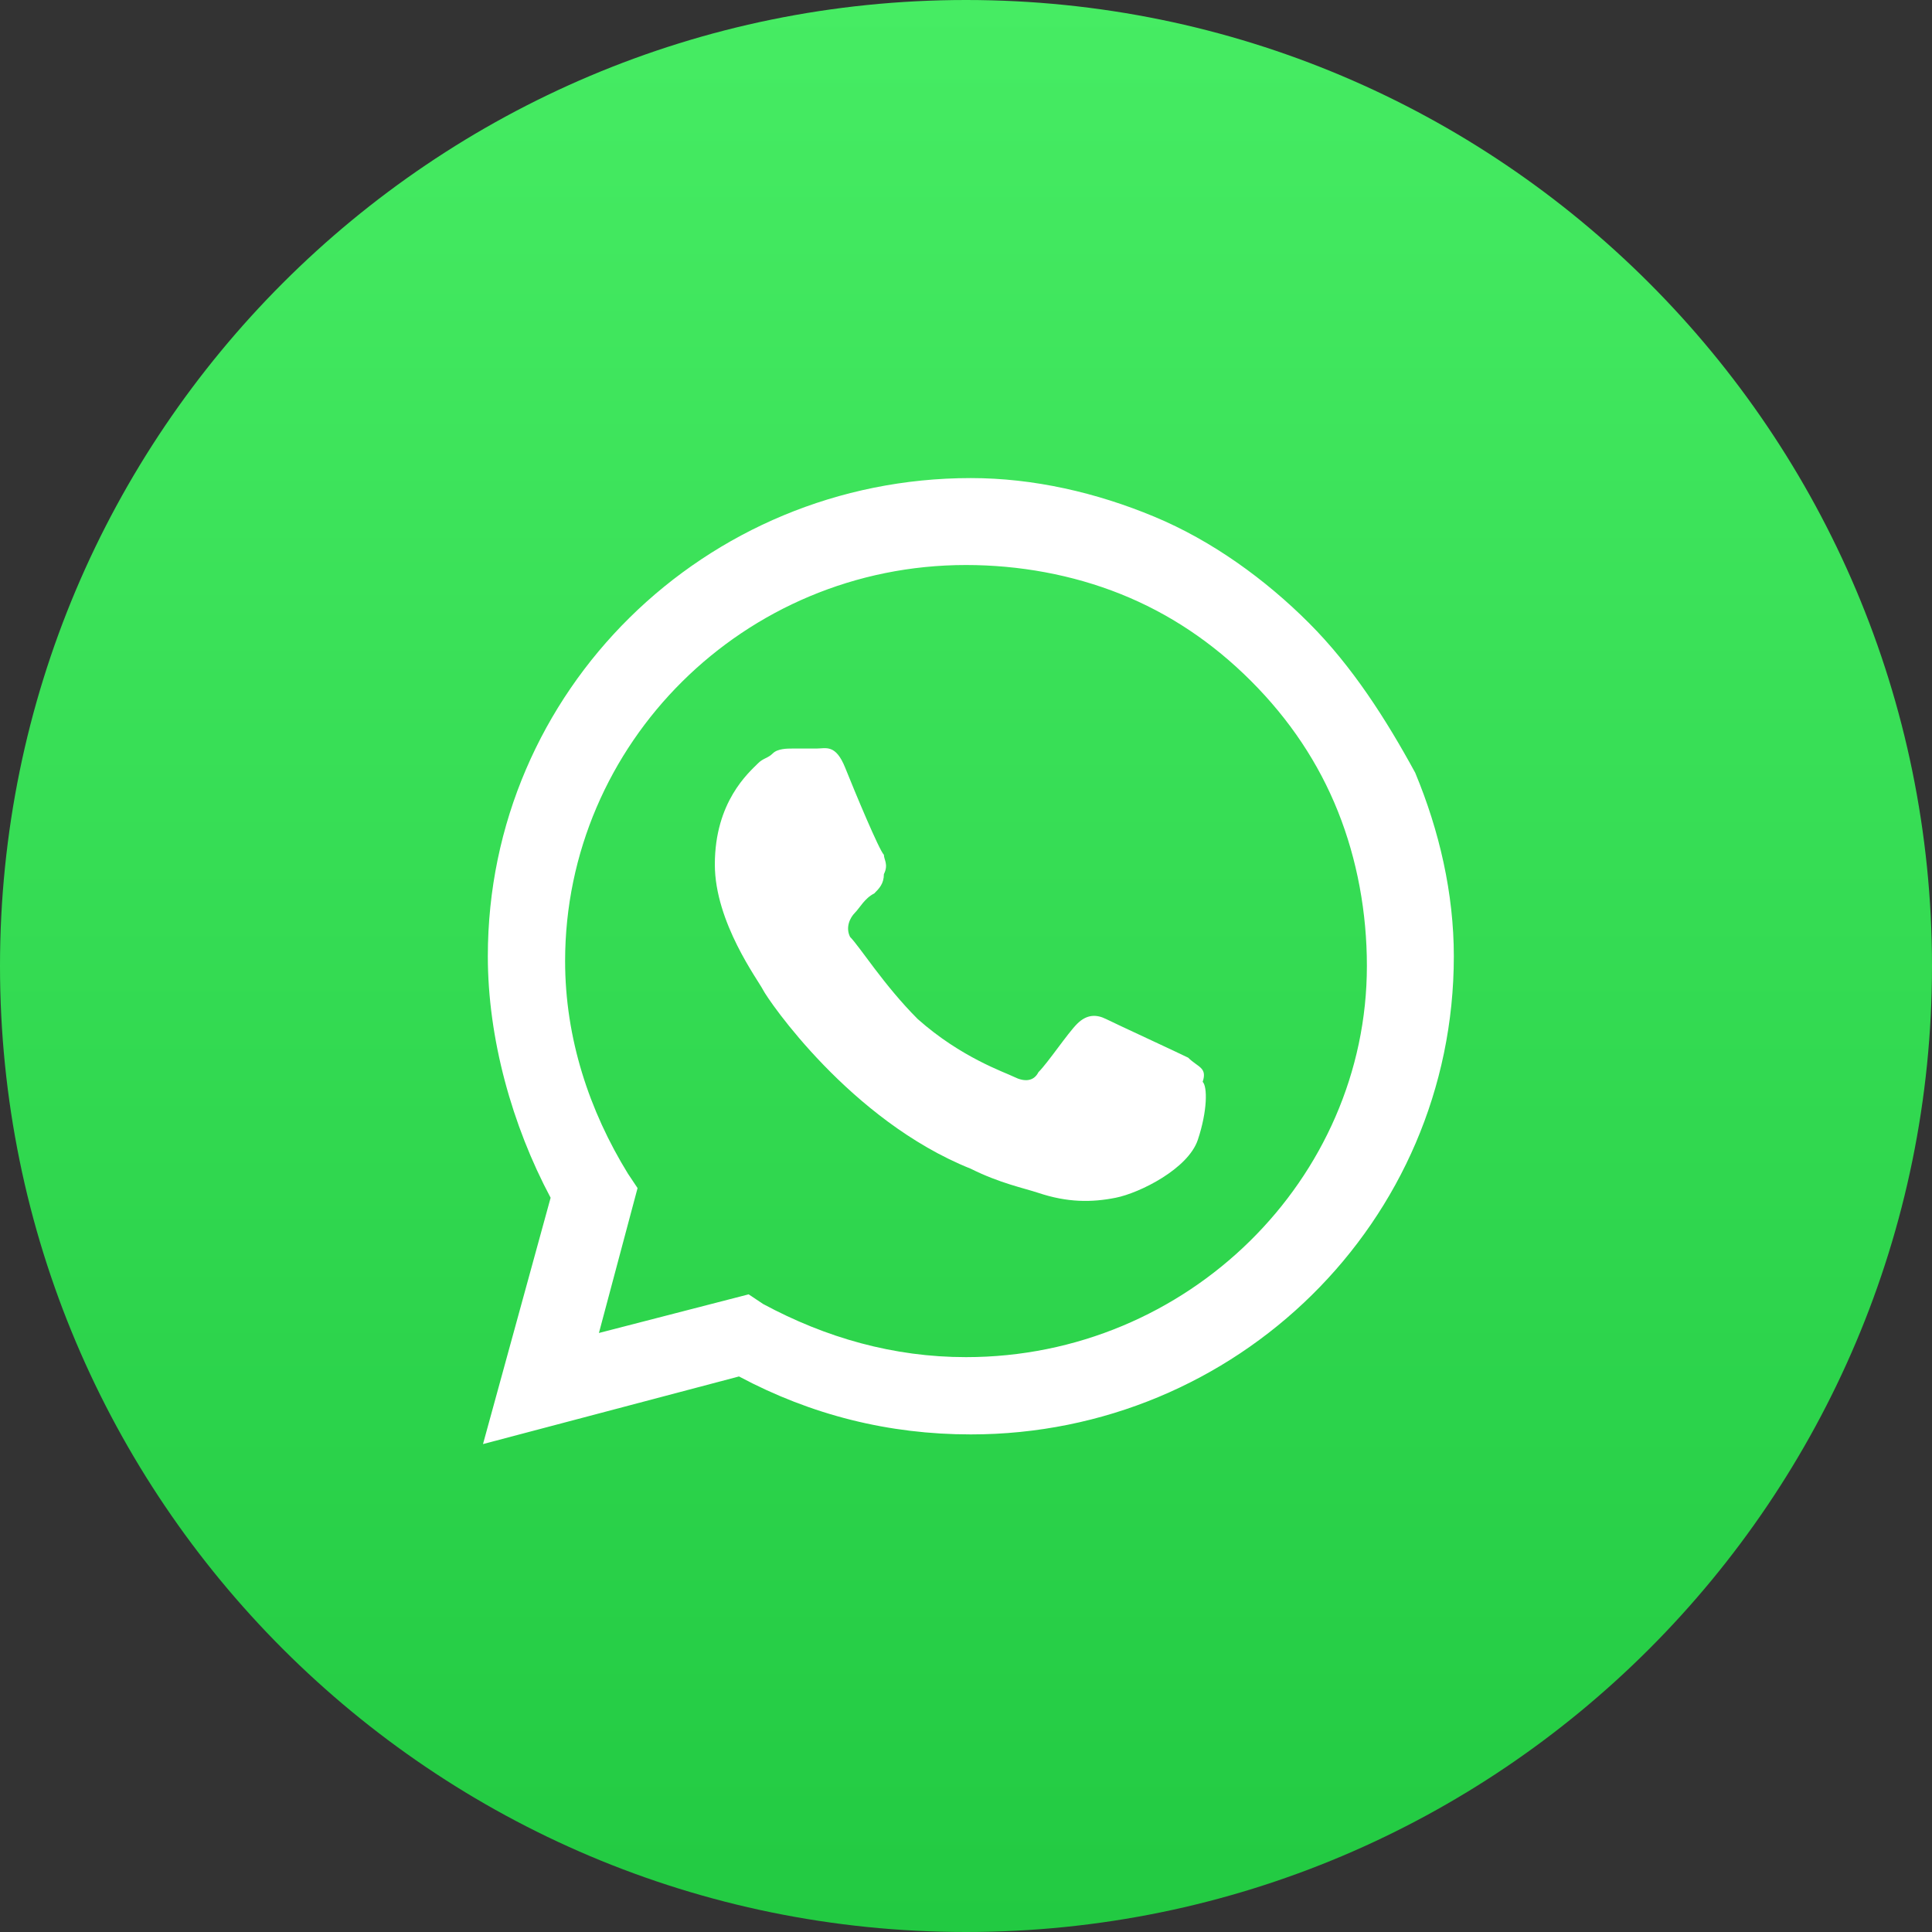 <svg width="40" height="40" viewBox="0 0 40 40" fill="none" xmlns="http://www.w3.org/2000/svg">
<rect x="0" y="0" width="40" height="40" fill="#333333" stroke="none"/>
<path d="M20 40C31.046 40 40 31.046 40 20C40 8.954 31.046 0 20 0C8.954 0 0 8.954 0 20C0 31.046 8.954 40 20 40Z" fill="url(#paint0_linear_3001_1461)"/>
<path fill-rule="evenodd" clip-rule="evenodd" d="M27.1 12.898C26.2 11.998 25.1 11.198 23.9 10.698C22.7 10.198 21.4 9.898 20.1 9.898C14.6 9.898 10.1 14.298 10.1 19.798C10.1 21.498 10.6 23.298 11.4 24.798L10 29.898L15.3 28.498C16.8 29.298 18.4 29.698 20.1 29.698C25.6 29.698 30.1 25.298 30.1 19.798C30.1 18.498 29.8 17.198 29.3 15.998C28.7 14.898 28 13.798 27.1 12.898ZM20 28.098C18.5 28.098 17.1 27.698 15.8 26.998L15.5 26.798L12.4 27.598L13.2 24.598L13 24.298C12.2 22.998 11.7 21.498 11.7 19.898C11.7 15.398 15.4 11.698 20 11.698C21.1 11.698 22.2 11.898 23.2 12.298C24.2 12.698 25.1 13.298 25.9 14.098C26.7 14.898 27.3 15.798 27.7 16.798C28.1 17.798 28.3 18.898 28.3 19.998C28.3 24.398 24.6 28.098 20 28.098ZM24.6 21.898C24.4 21.798 23.1 21.198 22.9 21.098C22.7 20.998 22.5 20.998 22.3 21.198C22.1 21.398 21.7 21.998 21.5 22.198C21.4 22.398 21.2 22.398 21 22.298C20.8 22.198 19.9 21.898 19 21.098C18.3 20.398 17.8 19.598 17.6 19.398C17.5 19.198 17.6 18.998 17.7 18.898C17.8 18.798 17.9 18.598 18.1 18.498C18.2 18.398 18.3 18.298 18.3 18.098C18.4 17.898 18.3 17.798 18.3 17.698C18.2 17.598 17.7 16.398 17.5 15.898C17.3 15.398 17.1 15.498 16.9 15.498C16.7 15.498 16.6 15.498 16.4 15.498C16.3 15.498 16.1 15.498 16 15.598C15.9 15.698 15.8 15.698 15.7 15.798C15.5 15.998 14.8 16.598 14.8 17.898C14.8 19.098 15.7 20.298 15.8 20.498C15.9 20.698 17.6 23.198 20.1 24.198C20.7 24.498 21.2 24.598 21.5 24.698C22.1 24.898 22.6 24.898 23.1 24.798C23.6 24.698 24.6 24.198 24.8 23.598C25 22.998 25 22.498 24.9 22.398C25 22.098 24.8 22.098 24.6 21.898Z" fill="white"/>
<defs>
<linearGradient id="paint0_linear_3001_1461" x1="19.97" y1="-0.04" x2="19.97" y2="39.961" gradientUnits="userSpaceOnUse">
<stop stop-color="#46EC63"/>
<stop offset="1" stop-color="#22CA42"/>
</linearGradient>
</defs>
</svg>
